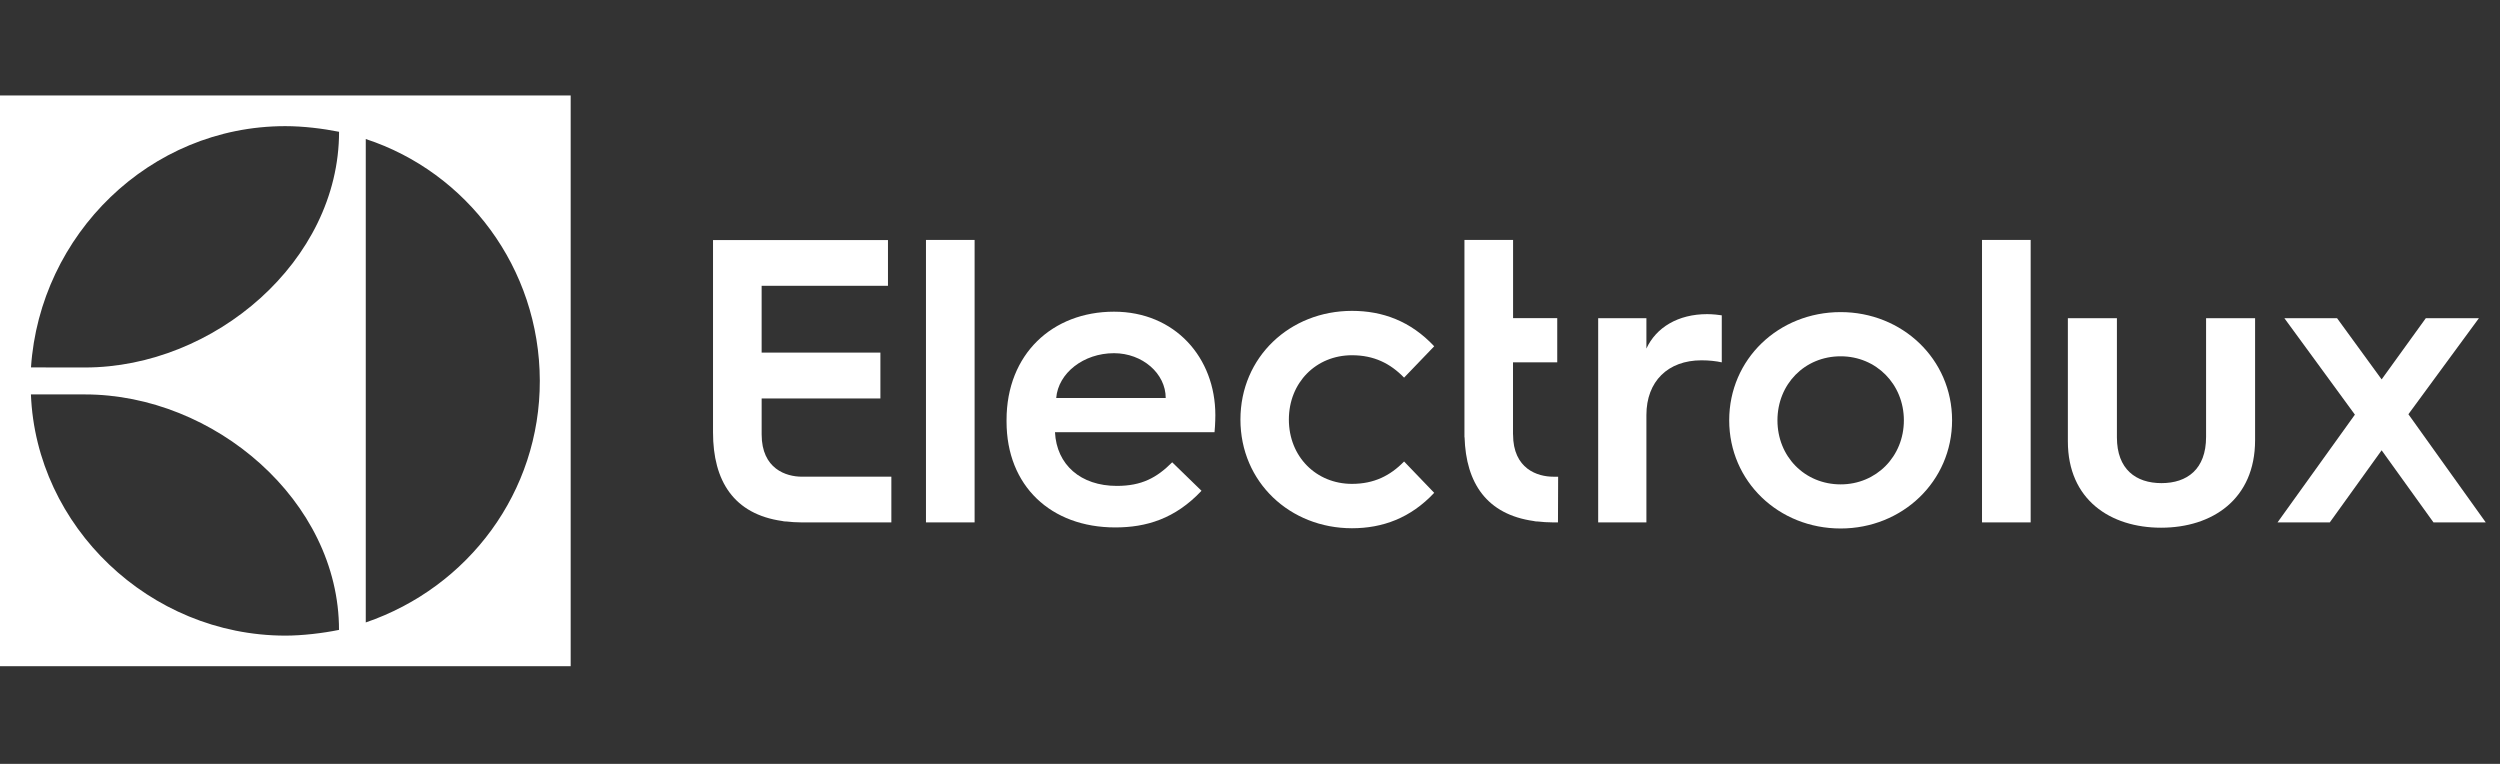 <svg width="144" height="44" viewBox="0 0 144 44" fill="none" xmlns="http://www.w3.org/2000/svg">
<rect x="0" y="0" width="144" height="44" fill="#333333" stroke="none"/>
<path fill-rule="evenodd" clip-rule="evenodd" d="M4.894 22.719C12.327 22.719 19.527 28.842 19.527 36.282C18.596 36.472 17.423 36.612 16.429 36.612C8.607 36.602 2.077 30.32 1.781 22.719H4.894ZM16.431 7.266C17.48 7.266 18.598 7.406 19.53 7.591C19.53 15.039 12.328 21.167 4.894 21.167L1.785 21.163C2.295 13.528 8.612 7.266 16.431 7.266ZM21.068 8.008C26.878 9.911 31.077 15.42 31.093 21.927C31.108 28.329 26.994 33.824 21.068 35.853V8.008ZM0 38.373H32.871V5.5H0V38.373Z" fill="white"/>
<path fill-rule="evenodd" clip-rule="evenodd" d="M43.871 25.023V22.951H50.711V20.309H43.87V16.463H51.147V13.828H41.07V19.491V24.903C41.07 27.702 42.263 29.617 45.062 30.011C45.118 30.025 45.173 30.035 45.224 30.036H45.275C45.562 30.068 45.855 30.09 46.161 30.09H51.342V27.457H46.184C45.294 27.457 43.871 27.018 43.871 25.023" fill="white"/>
<path fill-rule="evenodd" clip-rule="evenodd" d="M53.336 21.509V30.09H56.137V21.452V13.82H53.336V21.509Z" fill="white"/>
<path fill-rule="evenodd" clip-rule="evenodd" d="M60.838 22.923C60.955 21.492 62.409 20.344 64.167 20.344C65.808 20.344 67.145 21.516 67.145 22.923H60.838ZM64.166 17.953C60.626 17.953 57.977 20.392 57.977 24.19V24.284C57.977 27.988 60.532 30.38 64.237 30.38C66.019 30.38 67.683 29.887 69.207 28.27L67.519 26.628C66.628 27.519 65.761 27.988 64.33 27.988C62.244 27.988 60.86 26.769 60.767 24.893H69.957C70.004 24.424 70.004 23.909 70.004 23.909C70.004 20.603 67.683 17.953 64.166 17.953Z" fill="white"/>
<path fill-rule="evenodd" clip-rule="evenodd" d="M77.873 20.462C79.14 20.462 80.078 20.931 80.875 21.752L82.61 19.946C81.25 18.492 79.632 17.906 77.873 17.906C74.309 17.906 71.449 20.556 71.449 24.167C71.449 27.777 74.309 30.427 77.873 30.427C79.632 30.427 81.25 29.841 82.61 28.387L80.875 26.581C80.078 27.402 79.14 27.871 77.873 27.871C75.81 27.871 74.239 26.3 74.239 24.167C74.239 22.033 75.81 20.462 77.873 20.462" fill="white"/>
<path fill-rule="evenodd" clip-rule="evenodd" d="M87.152 25.023L87.149 25.023V20.869H89.697V18.325H87.153V13.82H84.352V19.656V25.188L84.359 25.188C84.439 27.83 85.641 29.631 88.343 30.011C88.399 30.025 88.454 30.035 88.505 30.036H88.556C88.843 30.068 89.136 30.09 89.442 30.09H89.739L89.749 27.458H89.466C88.576 27.458 87.152 27.019 87.152 25.023" fill="white"/>
<path fill-rule="evenodd" clip-rule="evenodd" d="M94.833 20.076V18.327H92.055V24.092V30.091H94.833V23.905C94.833 21.968 96.07 20.754 98.007 20.754C98.45 20.754 98.848 20.8 99.174 20.871V18.163C99.057 18.14 98.638 18.094 98.335 18.094C96.653 18.094 95.393 18.864 94.833 20.076" fill="white"/>
<path fill-rule="evenodd" clip-rule="evenodd" d="M106.022 27.9C103.944 27.9 102.381 26.289 102.381 24.212C102.381 22.134 103.944 20.523 106.022 20.523C108.076 20.523 109.663 22.134 109.663 24.212C109.663 26.289 108.076 27.9 106.022 27.9M106.021 17.977C102.449 17.977 99.602 20.683 99.602 24.209C99.602 27.732 102.449 30.441 106.021 30.441C109.568 30.441 112.44 27.732 112.44 24.209C112.44 20.683 109.568 17.977 106.021 17.977" fill="white"/>
<path fill-rule="evenodd" clip-rule="evenodd" d="M114.164 21.228V30.09H116.966V21.34V13.82H114.164V21.228Z" fill="white"/>
<path fill-rule="evenodd" clip-rule="evenodd" d="M127.07 25.167C127.07 27.034 125.973 27.828 124.501 27.828C123.031 27.828 121.934 27.034 121.934 25.191V18.328H119.109V21.736V25.424C119.109 28.786 121.56 30.396 124.478 30.396C127.42 30.396 129.893 28.763 129.893 25.354V21.736V18.328H127.07V25.167Z" fill="white"/>
<path fill-rule="evenodd" clip-rule="evenodd" d="M140.49 26.33L138.724 23.86L140.911 20.88L142.785 18.328H139.727L137.182 21.853L134.615 18.328H131.58L133.321 20.708L135.642 23.883L133.209 27.272L131.184 30.092H134.195L137.182 25.937L140.17 30.092H143.181L140.49 26.33Z" fill="white"/>
</svg>
